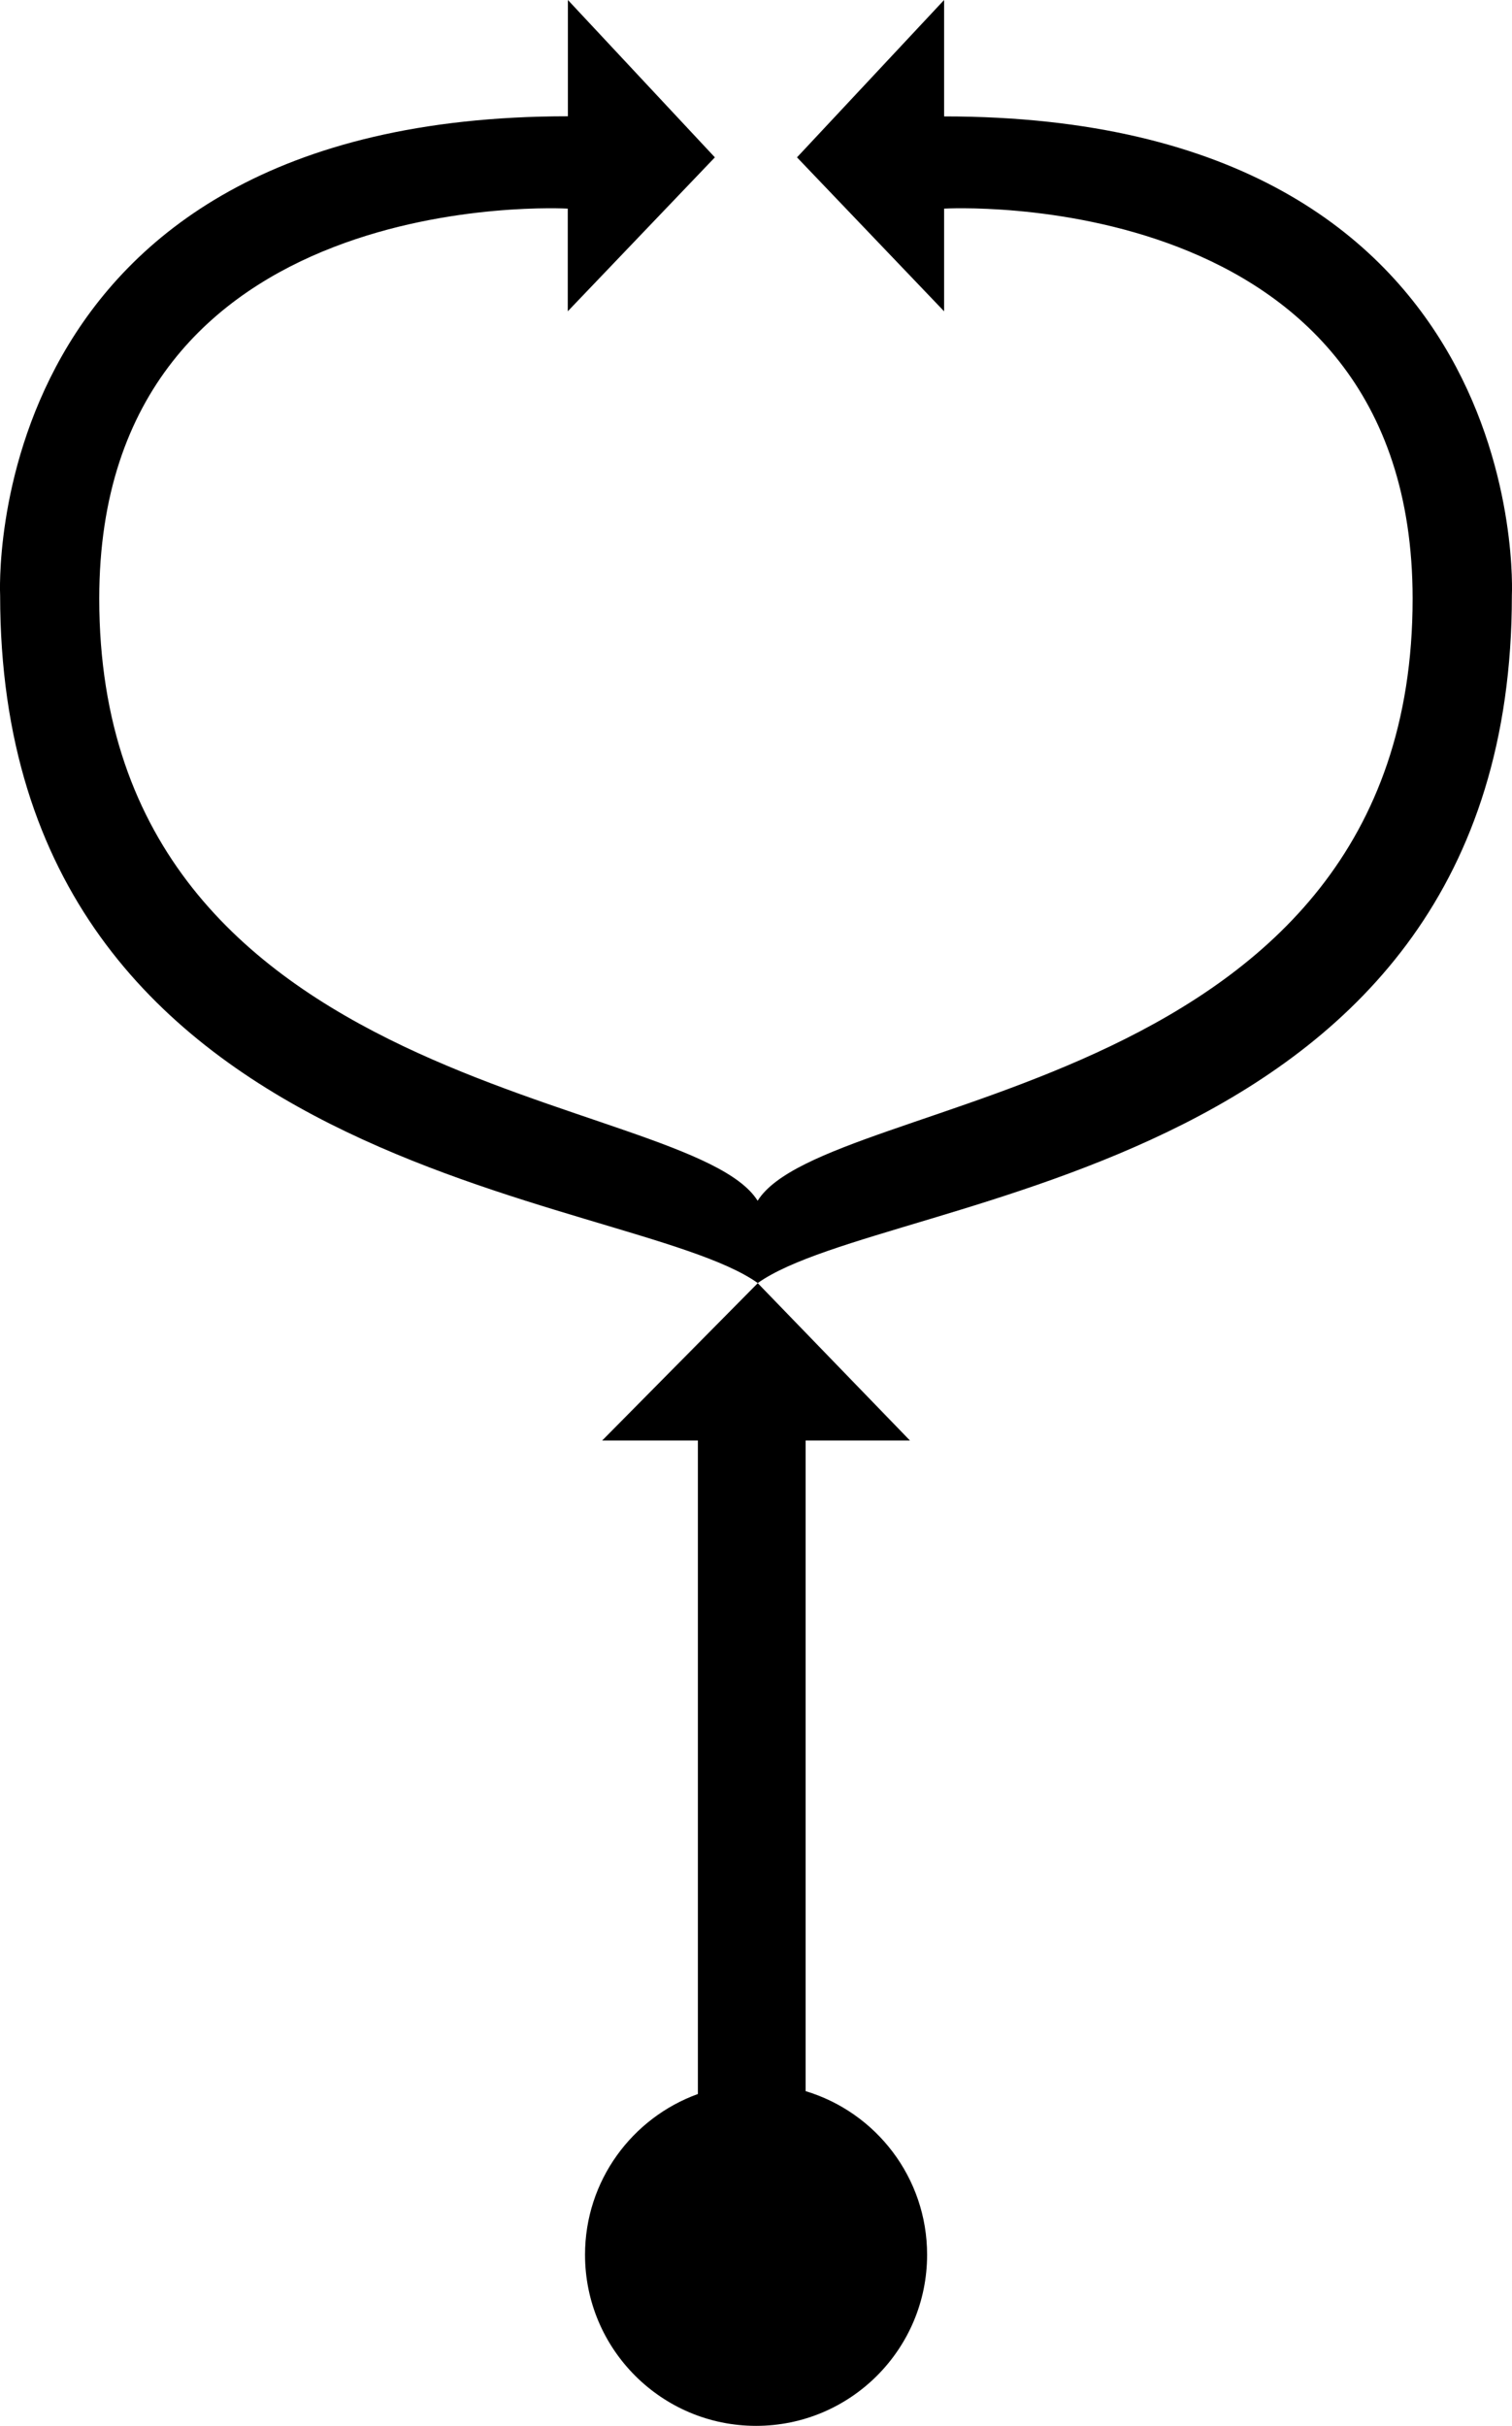 <?xml version="1.0" encoding="UTF-8"?><svg id="Ebene_1" xmlns="http://www.w3.org/2000/svg" viewBox="0 0 115.63 185.45"><path d="m72.2,8.89V0l-11.25,12.03,11.25,11.77v-7.85s35.83-2.09,35.83,29.82c0,38.19-44.86,37.66-50.09,46.03-5.23-8.37-50.35-7.85-50.35-46.03,0-31.91,35.83-29.82,35.83-29.82v7.85l11.25-11.77L43.43,0v8.89C-1.85,8.89.01,45.51.01,45.51.01,90.24,48.01,91.02,57.95,98.09c9.94-7.06,57.67-7.85,57.67-52.57,0,0,1.86-36.62-43.42-36.62Z"/><path d="m53.37,110.12v49.97c-5.03,1.82-8.63,6.63-8.63,12.29,0,7.22,5.86,13.08,13.08,13.08s13.08-5.86,13.08-13.08c0-5.9-3.91-10.89-9.29-12.51v-49.74h7.98l-11.64-12.03-11.9,12.03h7.32Z"/></svg>